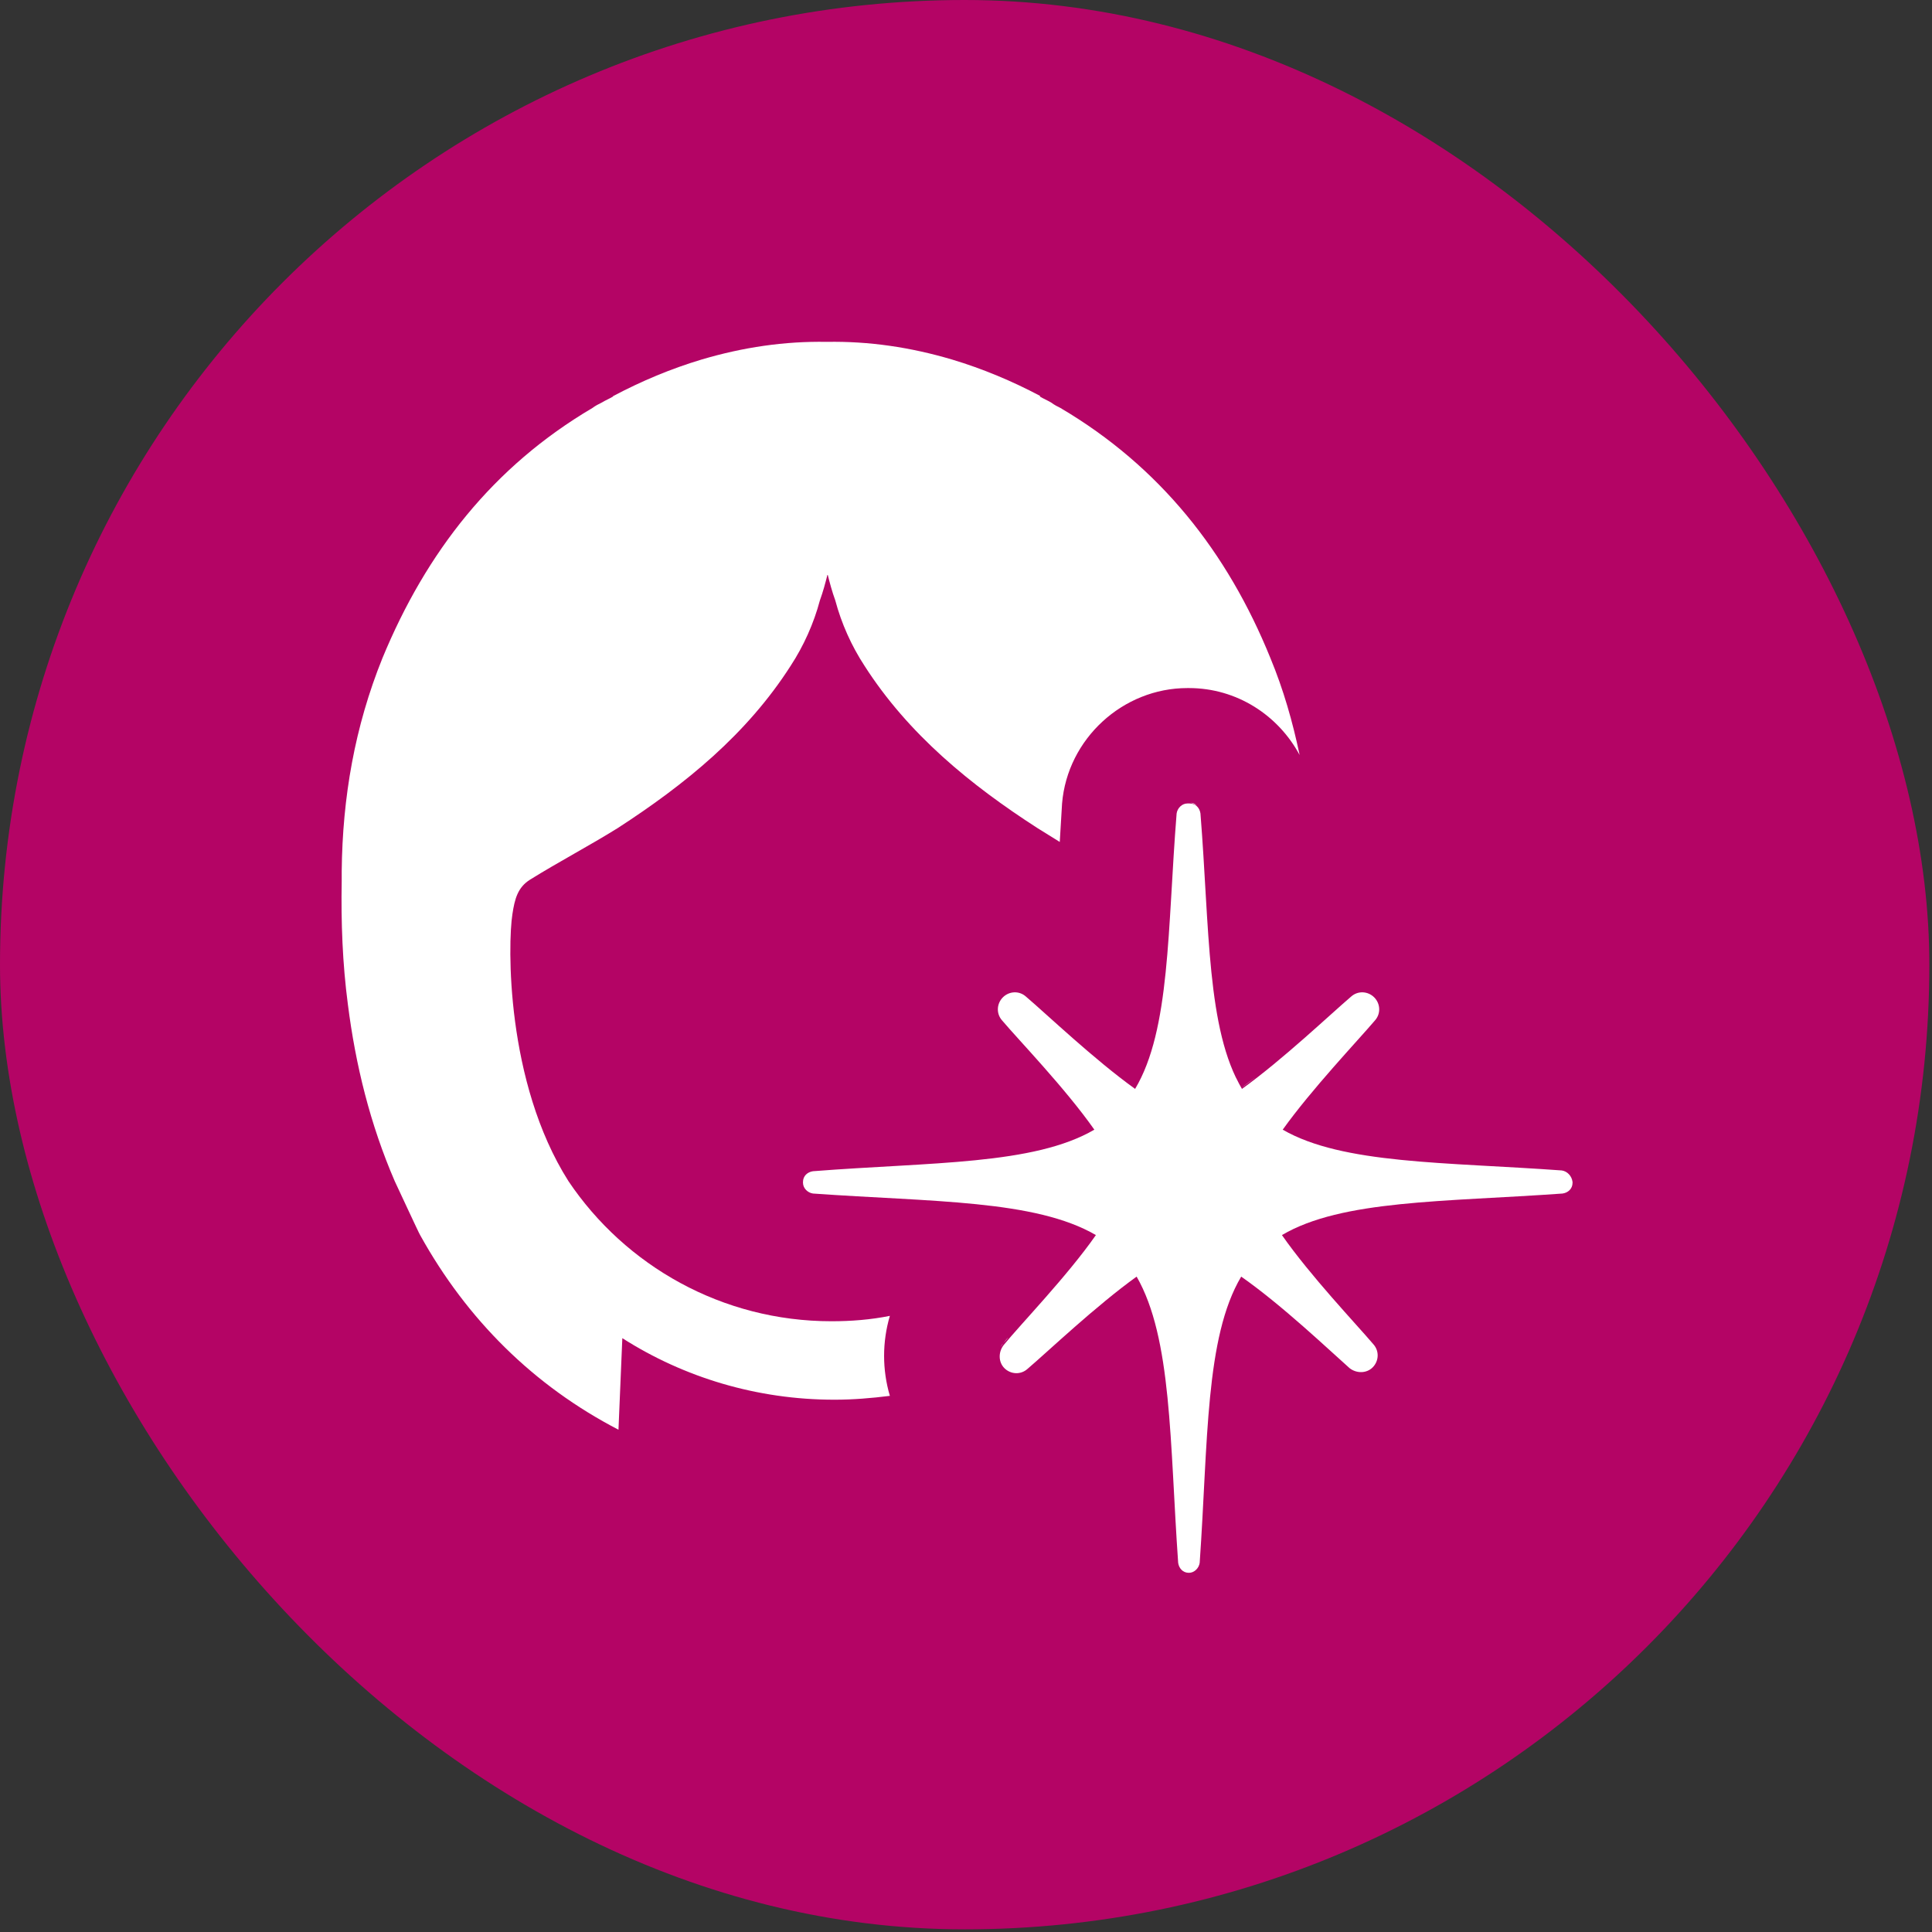 <svg width="113" height="113" viewBox="0 0 113 113" fill="none" xmlns="http://www.w3.org/2000/svg">
<rect x="0" y="0" width="113" height="113" fill="#333333" stroke="none"/>
<rect width="112.845" height="112.845" rx="56.422" fill="#B40465"/>
<path d="M58.971 78.222C58.836 78.357 58.746 78.492 58.657 78.582C58.612 78.627 58.567 78.717 58.522 78.807C58.567 78.717 58.612 78.672 58.657 78.582C58.746 78.492 58.881 78.357 58.971 78.222Z" fill="white"/>
<path d="M63.737 76.828C64.322 76.333 64.906 75.838 65.491 75.388C64.906 75.838 64.277 76.333 63.737 76.828Z" fill="white"/>
<path d="M52.047 76.963C50.922 77.188 49.798 77.278 48.629 77.278C42.244 77.278 36.578 74.038 33.251 69.088C29.564 63.283 29.699 55.184 29.969 53.474C30.104 52.574 30.283 51.899 31.003 51.449C32.667 50.414 34.465 49.469 36.129 48.434C40.086 45.869 43.683 42.944 46.246 38.94C47.01 37.77 47.595 36.465 47.955 35.115C48.135 34.62 48.269 34.125 48.404 33.585C48.539 34.125 48.674 34.62 48.854 35.115C49.214 36.465 49.798 37.77 50.563 38.94C53.126 42.944 56.768 45.914 60.68 48.434C61.13 48.704 61.534 48.974 61.984 49.244C62.029 48.524 62.074 47.759 62.119 46.994C62.433 43.214 65.671 40.244 69.448 40.244H69.538C72.326 40.244 74.754 41.819 76.013 44.159C75.608 42.224 75.069 40.334 74.304 38.489C71.786 32.28 67.829 27.285 62.029 23.865C61.849 23.775 61.669 23.685 61.489 23.55C61.264 23.415 61.039 23.325 60.815 23.19C60.86 23.145 60.815 23.145 60.815 23.145C59.196 22.29 57.487 21.57 55.689 21.03C53.261 20.31 50.833 19.951 48.359 19.995C45.886 19.951 43.458 20.31 41.03 21.03C39.231 21.57 37.523 22.29 35.904 23.145C35.859 23.145 35.859 23.19 35.859 23.19C35.634 23.325 35.409 23.415 35.185 23.55C35.005 23.64 34.825 23.73 34.645 23.865C28.845 27.285 24.933 32.28 22.37 38.489C20.751 42.494 20.031 46.634 19.986 50.954C19.986 51.134 19.986 51.314 19.986 51.539C19.942 53.924 20.031 56.354 20.346 58.738C20.796 62.293 21.65 65.758 23.089 69.088C23.179 69.268 24.528 72.193 24.573 72.238C27.316 77.188 31.228 81.057 36.174 83.622L36.399 78.267C39.996 80.562 44.268 81.867 48.809 81.867C49.888 81.867 50.967 81.777 52.047 81.642C51.597 80.112 51.597 78.492 52.047 76.963Z" fill="white"/>
<path d="M72.236 62.968C72.326 63.193 72.461 63.418 72.596 63.643C72.91 63.418 73.18 63.193 73.495 62.968C73.18 63.193 72.865 63.418 72.596 63.643C72.461 63.418 72.371 63.193 72.236 62.968Z" fill="white"/>
<path d="M69.583 46.949C69.763 46.949 69.898 46.994 69.988 47.129C69.898 47.039 69.718 46.949 69.583 46.949Z" fill="white"/>
<path d="M91.346 68.458C84.511 67.963 78.531 68.098 75.024 66.073C76.732 63.688 79.385 60.898 80.42 59.683C80.779 59.278 80.734 58.693 80.375 58.333C80.015 57.974 79.43 57.928 79.026 58.288C77.812 59.323 75.024 61.978 72.641 63.688C70.572 60.223 70.752 54.329 70.213 47.579C70.168 47.264 69.943 46.994 69.583 46.994H69.448C69.133 46.994 68.864 47.264 68.819 47.579C68.279 54.329 68.459 60.223 66.391 63.688C64.007 61.978 61.219 59.323 60.005 58.288C59.601 57.928 59.016 57.974 58.657 58.333C58.297 58.693 58.252 59.278 58.611 59.683C59.601 60.853 62.299 63.643 64.007 66.073C60.455 68.143 54.475 67.963 47.55 68.503C47.235 68.548 46.966 68.773 46.966 69.133V69.178C46.966 69.493 47.235 69.763 47.55 69.808C54.52 70.303 60.545 70.168 64.097 72.238C62.434 74.623 59.691 77.457 58.702 78.672C58.387 79.077 58.387 79.662 58.746 80.022C59.106 80.382 59.691 80.427 60.095 80.067C61.309 79.032 64.097 76.377 66.48 74.668C68.549 78.267 68.414 84.342 68.909 91.407C68.954 91.722 69.178 91.992 69.538 91.992C69.853 91.992 70.123 91.722 70.168 91.407C70.662 84.342 70.482 78.222 72.596 74.668C74.979 76.332 77.767 78.987 78.936 80.022C79.34 80.337 79.925 80.337 80.285 79.977C80.644 79.617 80.689 79.032 80.33 78.627C79.295 77.412 76.642 74.623 74.979 72.238C78.486 70.168 84.466 70.303 91.391 69.808C91.706 69.763 91.976 69.538 91.976 69.178V69.133C91.931 68.773 91.661 68.503 91.346 68.458Z" fill="white"/>
</svg>
